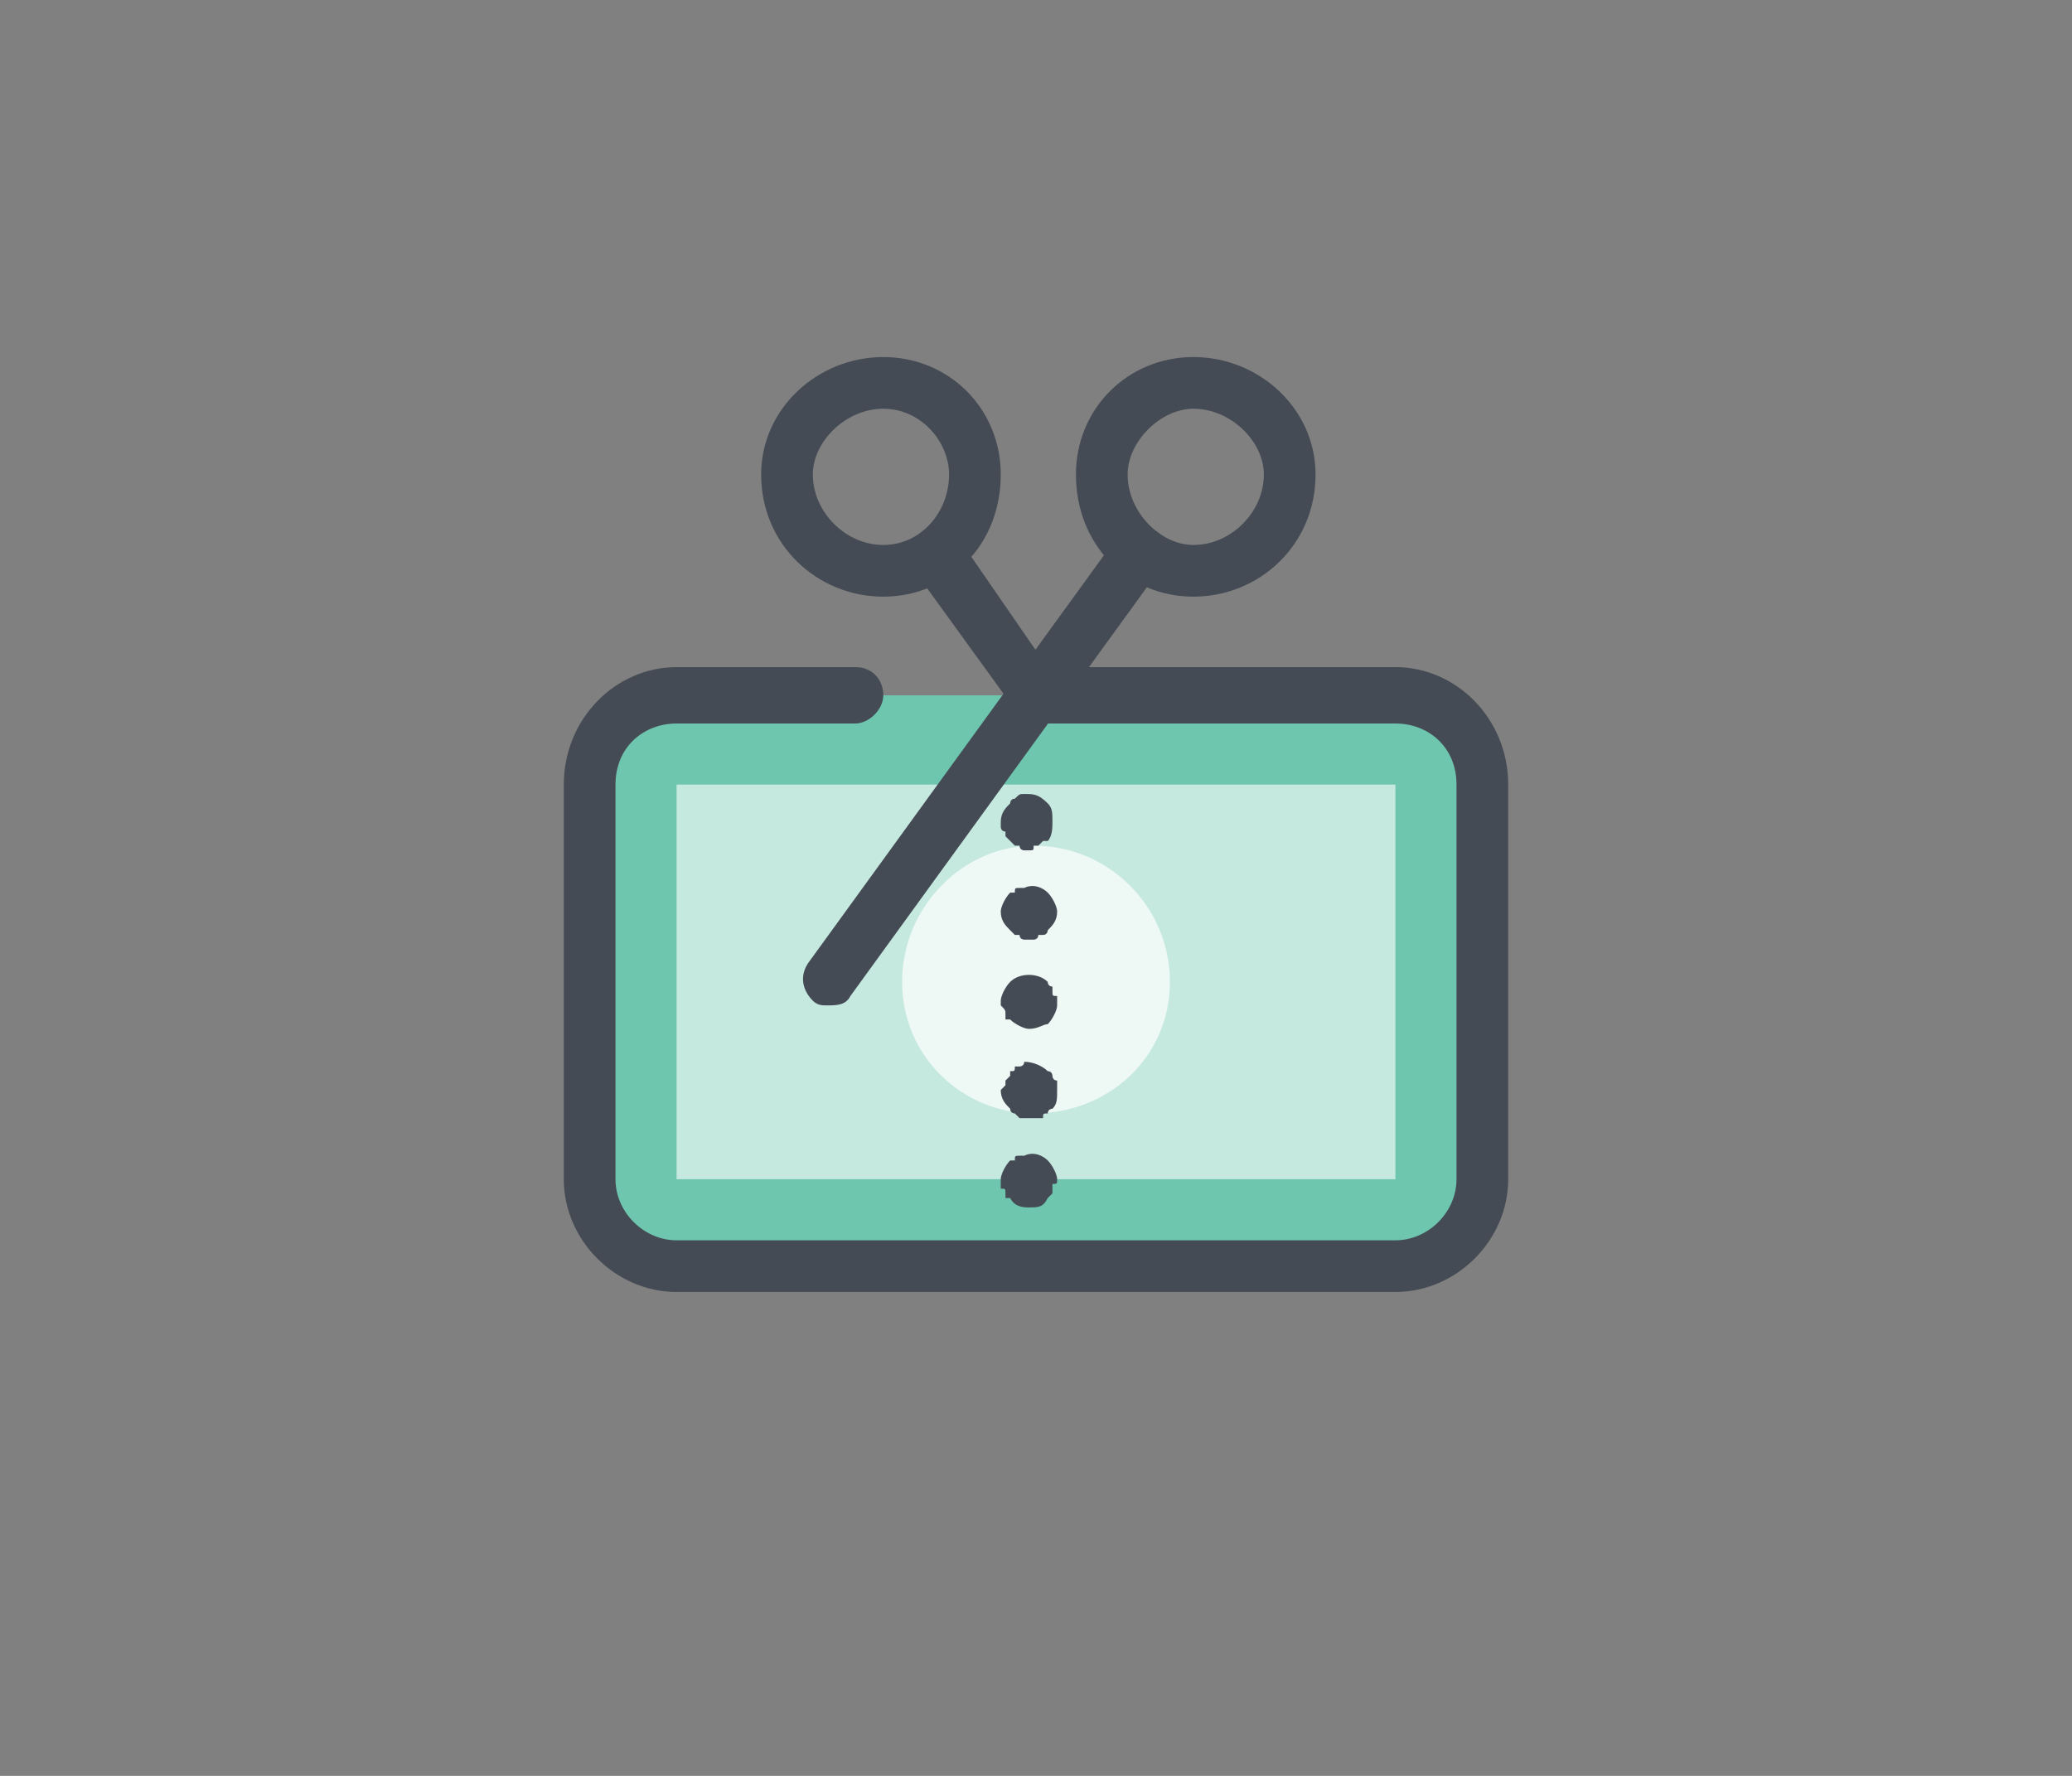 <?xml version="1.0" encoding="UTF-8"?>
<!DOCTYPE svg PUBLIC "-//W3C//DTD SVG 1.1//EN" "http://www.w3.org/Graphics/SVG/1.1/DTD/svg11.dtd">
<!-- Creator: CorelDRAW X7 -->
<svg xmlns="http://www.w3.org/2000/svg" xml:space="preserve" width="280px" height="240px" version="1.1" style="shape-rendering:geometricPrecision; text-rendering:geometricPrecision; image-rendering:optimizeQuality; fill-rule:evenodd; clip-rule:evenodd"
viewBox="0 0 441 378"
 xmlns:xlink="http://www.w3.org/1999/xlink">
 <rect x="0" y="0" width="441" height="378" fill="#808080" stroke="none"/>
 <defs>
  <style type="text/css">
   <![CDATA[
    .fil0 {fill:none}
    .fil2 {fill:#444B54}
    .fil1 {fill:#6EC6AF}
    .fil3 {fill:white;fill-opacity:0.6}
    .fil4 {fill:white;fill-opacity:0.702}
   ]]>
  </style>
 </defs>
 <g id="Layer_x0020_1">
  <rect class="fil0" width="441" height="378"/>
  <g id="_1961310508672">
   <g>
    <g>
     <g>
      <g>
       <g>
        <g>
         <g>
          <path class="fil1" d="M297 270l-153 0c-10,0 -19,-9 -19,-19l0 -84c0,-11 9,-19 19,-19l153 0c10,0 19,8 19,19l0 84c0,10 -9,19 -19,19z"/>
         </g>
        </g>
       </g>
       <g>
        <g>
         <g>
          <path class="fil2" d="M297 275l-153 0c-13,0 -24,-11 -24,-24l0 -84c0,-14 11,-25 24,-25l38 0c4,0 6,3 6,6 0,3 -3,6 -6,6 0,0 0,0 0,0l-38 0c-7,0 -13,5 -13,13l0 84c0,7 6,13 13,13l153 0c7,0 13,-6 13,-13l0 -84c0,-8 -6,-13 -13,-13l-77 0c0,0 0,0 0,0 -3,0 -5,-3 -5,-6 0,-3 2,-6 5,-6l77 0c13,0 24,11 24,25l0 84c0,13 -11,24 -24,24z"/>
         </g>
        </g>
       </g>
       <g>
        <g>
         <g>
          <polygon class="fil3" points="144,167 144,251 297,251 297,167 "/>
         </g>
        </g>
       </g>
      </g>
      <g>
       <g>
        <g>
         <g>
          <path class="fil4" d="M249 209c0,-16 -13,-29 -29,-29 -15,0 -28,13 -28,29 0,16 13,28 28,28 16,0 29,-12 29,-28z"/>
         </g>
        </g>
       </g>
      </g>
     </g>
    </g>
   </g>
   <g>
    <g>
     <g>
      <g>
       <path class="fil2" d="M219 200c0,0 -1,0 -1,0 0,0 -1,0 -1,-1 -1,0 -1,0 -1,0 0,0 -1,-1 -1,-1 -1,-1 -2,-2 -2,-4 0,-1 1,-3 2,-4 0,0 1,0 1,0 0,-1 0,-1 1,-1 0,0 1,0 1,0 2,-1 4,0 5,1 1,1 2,3 2,4 0,2 -1,3 -2,4 0,0 0,1 -1,1 0,0 0,0 -1,0 0,1 -1,1 -1,1 0,0 0,0 -1,0z"/>
      </g>
     </g>
    </g>
    <g>
     <g>
      <g>
       <path class="fil2" d="M219 181c0,0 -1,0 -1,0 0,0 -1,0 -1,-1 -1,0 -1,0 -1,0 0,0 -1,-1 -1,-1 0,0 -1,-1 -1,-1 0,0 0,0 0,-1 -1,0 -1,-1 -1,-1 0,0 0,-1 0,-1 0,-2 1,-3 2,-4 0,0 0,-1 1,-1 0,0 0,0 0,0 1,-1 1,-1 2,-1 2,0 3,0 5,2 1,1 1,2 1,4 0,1 0,3 -1,4 0,0 -1,0 -1,0 -1,1 -1,1 -1,1 -1,0 -1,0 -1,0 0,1 0,1 -1,1z"/>
      </g>
     </g>
    </g>
    <g>
     <g>
      <g>
       <path class="fil2" d="M219 219c-1,0 -3,-1 -4,-2 0,0 0,0 -1,0 0,-1 0,-1 0,-1 0,-1 0,-1 -1,-2 0,0 0,0 0,-1 0,-1 1,-3 2,-4 2,-2 6,-2 8,0 0,1 1,1 1,1 0,1 0,1 0,1 0,1 0,1 1,1 0,1 0,1 0,2 0,1 -1,3 -2,4 -1,0 -2,1 -4,1z"/>
      </g>
     </g>
    </g>
    <g>
     <g>
      <g>
       <path class="fil2" d="M219 238c0,0 -1,0 -1,0 0,0 -1,0 -1,0 -1,-1 -1,-1 -1,-1 0,0 -1,0 -1,-1 -1,-1 -2,-2 -2,-4 0,0 0,0 1,-1 0,0 0,-1 0,-1 0,0 0,0 1,-1 0,0 0,0 0,-1 1,0 1,0 1,-1 0,0 1,0 1,0 0,0 1,0 1,-1 2,0 4,1 5,2 1,0 1,1 1,1 0,0 0,1 1,1 0,0 0,1 0,1 0,0 0,1 0,1 0,2 0,3 -1,4 -1,0 -1,1 -1,1 -1,0 -1,0 -1,1 -1,0 -1,0 -2,0 0,0 0,0 -1,0z"/>
      </g>
     </g>
    </g>
    <g>
     <g>
      <g>
       <path class="fil2" d="M219 257c-1,0 -3,0 -4,-2 0,0 0,0 -1,0 0,-1 0,-1 0,-1 0,-1 0,-1 -1,-1 0,-1 0,-1 0,-2 0,-1 1,-3 2,-4 0,0 1,0 1,0 0,-1 0,-1 1,-1 0,0 0,0 1,0 2,-1 4,0 5,1 1,1 2,3 2,4 0,1 0,1 -1,1 0,1 0,1 0,2 0,0 0,0 0,0 -1,1 -1,1 -1,1 -1,2 -2,2 -4,2z"/>
      </g>
     </g>
    </g>
   </g>
   <g>
    <g>
     <g>
      <path class="fil2" d="M188 127c-14,0 -26,-11 -26,-26 0,-14 12,-25 26,-25 14,0 25,11 25,25 0,15 -11,26 -25,26zm0 -40c-8,0 -15,7 -15,14 0,8 7,15 15,15 8,0 14,-7 14,-15 0,-7 -6,-14 -14,-14z"/>
     </g>
    </g>
   </g>
   <g>
    <g>
     <g>
      <path class="fil2" d="M254 127c-14,0 -25,-11 -25,-26 0,-14 11,-25 25,-25 14,0 26,11 26,25 0,15 -12,26 -26,26zm0 -40c-7,0 -14,7 -14,14 0,8 7,15 14,15 8,0 15,-7 15,-15 0,-7 -7,-14 -15,-14z"/>
     </g>
    </g>
   </g>
   <g>
    <g>
     <g>
      <path class="fil2" d="M176 214c-1,0 -2,0 -3,-1 -2,-2 -3,-5 -1,-8l66 -91c2,-2 5,-3 8,-1 3,2 3,5 1,8l-66 91c-1,2 -3,2 -5,2z"/>
     </g>
    </g>
   </g>
   <g>
    <g>
     <g>
      <path class="fil2" d="M220 154c-1,0 -3,-1 -4,-3l-21 -29c-2,-2 -1,-6 2,-8 2,-2 6,-1 8,2l20 29c2,2 1,6 -1,8 -1,1 -2,1 -4,1z"/>
     </g>
    </g>
   </g>
  </g>
 </g>
</svg>
